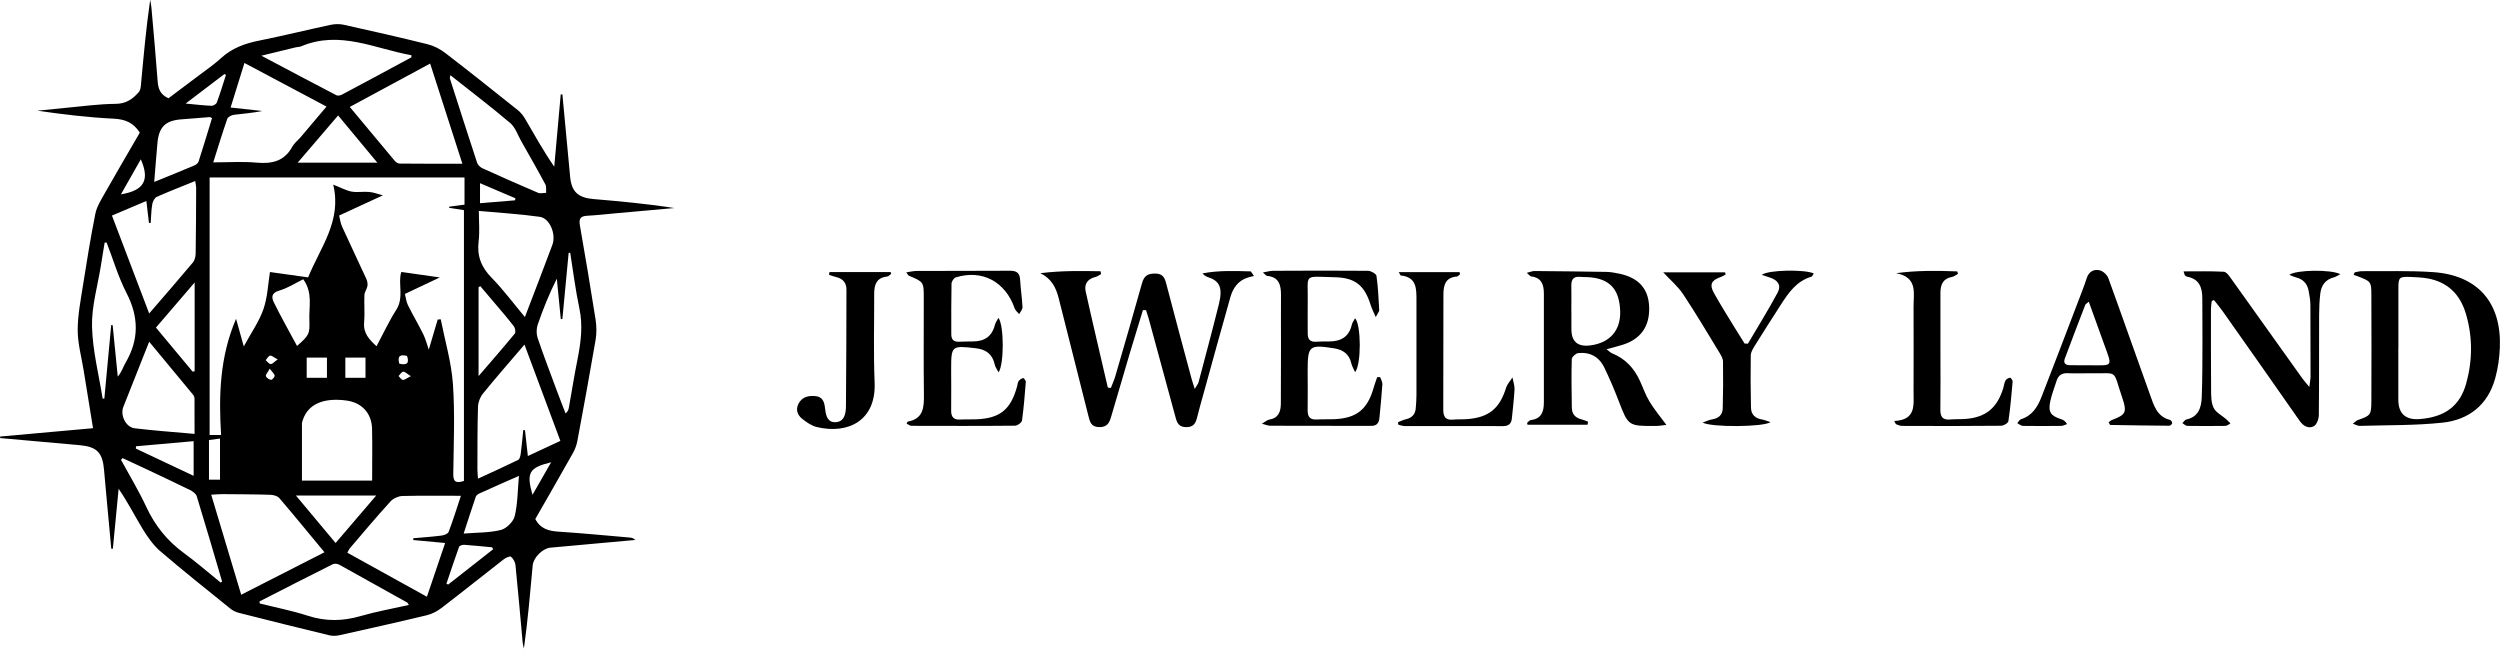 <?xml version="1.0" encoding="UTF-8"?>
<svg id="_レイヤー_2" data-name="レイヤー 2" xmlns="http://www.w3.org/2000/svg" viewBox="0 0 346.92 90">
  <defs>
    <style>
      .cls-1 {
        stroke-width: 0px;
      }
    </style>
  </defs>
  <g id="font">
    <g>
      <path class="cls-1" d="m0,60.58c4.26-.38,8.53-.76,12.91-1.16-.45-2.78-.88-5.39-1.3-8.01-.3-1.86-.82-3.72-.83-5.58,0-2.06.41-4.14.73-6.2.52-3.32,1.06-6.63,1.71-9.92.19-.97.75-1.89,1.25-2.77,1.63-2.88,3.31-5.74,4.93-8.53-.89-1.4-2.04-1.86-3.61-1.94-3.54-.17-7.08-.6-10.62-1.11,1.34-.14,2.67-.28,4.01-.4,2.29-.21,4.58-.53,6.87-.55,1.45,0,2.37-.68,3.21-1.63.24-.27.28-.75.31-1.14.36-3.87.7-7.75,1.27-11.66.06.35.14.71.17,1.06.3,3.43.62,6.85.87,10.28.07,1.03.39,1.81,1.49,2.32,1.35-1.01,2.78-2.08,4.21-3.16,1.05-.79,2.14-1.54,3.1-2.42,1.51-1.38,3.29-2.03,5.26-2.42,3.34-.67,6.64-1.49,9.97-2.2.58-.12,1.24-.13,1.81,0,3.88.86,7.76,1.74,11.62,2.7.88.22,1.75.67,2.47,1.23,3.38,2.6,6.71,5.25,10.04,7.91.4.32.75.75,1.01,1.2,1.29,2.22,2.54,4.46,4.05,6.65.3-3.34.6-6.69.9-10.03.08,0,.15,0,.23,0,.28,2.98.56,5.95.84,8.93.08.82.16,1.63.23,2.45.18,2.1,1.09,2.96,3.22,3.14,3.75.32,7.5.66,11.25,1.25-2.69.24-5.37.48-8.06.72-1.35.12-2.69.28-4.05.35-.95.05-1.16.45-1,1.34.76,4.36,1.5,8.72,2.18,13.09.14.91.15,1.88,0,2.79-.8,4.68-1.66,9.35-2.53,14.02-.11.59-.33,1.19-.63,1.71-1.72,3.07-3.48,6.11-5.21,9.13.71,1.37,1.87,1.67,3.26,1.76,3.27.21,6.54.53,9.81.81.27.02.53.07.81.34-1.44.13-2.88.26-4.32.39-2.49.23-4.98.44-7.48.68-1.06.1-2.35,1.38-2.44,2.45-.35,3.83-.68,7.66-1.22,11.54-.06-.27-.14-.53-.17-.8-.33-3.59-.63-7.18-1-10.77-.04-.42-.31-.9-.63-1.17-.14-.12-.73.16-1.02.38-2.88,2.24-5.72,4.52-8.62,6.74-.6.46-1.33.84-2.05,1.01-4.03.97-8.07,1.87-12.11,2.77-.46.1-.99.12-1.44,0-4.18-1.01-8.36-2.05-12.53-3.11-.42-.11-.85-.32-1.19-.6-3.25-2.63-6.53-5.23-9.7-7.95-.96-.83-1.74-1.94-2.41-3.03-1.12-1.84-2.09-3.77-3.37-5.63-.27,2.77-.54,5.55-.8,8.32-.07,0-.15,0-.22,0-.23-2.45-.46-4.9-.68-7.35-.11-1.18-.22-2.37-.32-3.55-.2-2.46-.99-3.26-3.43-3.48-3.66-.32-7.32-.66-10.99-.98v-.24Zm33.83-12.51c1.05-1.93,2.14-3.47,2.73-5.18.58-1.7.65-3.58.9-5.14,1.72.24,3.46.48,5.3.74,1.67-4.13,4.71-7.83,3.48-12.87,1.08.42,1.8.83,2.56.97.79.14,1.64-.03,2.45.05.63.06,1.25.3,1.88.47-2.07.95-3.97,1.83-6.07,2.8.11.43.18,1.04.42,1.56,1.1,2.42,2.25,4.82,3.36,7.24.13.29.2.67.15.98-.07.42-.4.82-.42,1.24-.06,1.27.07,2.55-.04,3.81-.14,1.51.71,2.37,1.72,3.31.94-1.76,1.73-3.48,2.74-5.06,1.12-1.74.19-3.74.7-5.25,1.81.26,3.43.49,5.34.76-1.78.84-3.24,1.53-4.84,2.29.13.5.18,1.08.42,1.56.67,1.36,1.45,2.66,2.12,4.02.35.71.54,1.49.77,2.15.37-1.27.81-2.72,1.24-4.18.14-.01.28-.02.42-.03.59,2.99,1.48,5.96,1.69,8.97.29,4.16.1,8.35.05,12.53-.01,1.07.4,1.28,1.48.93V29.16c-.65-.1-1.35-.21-2.05-.32,0-.05,0-.1,0-.16.72-.09,1.43-.19,2.13-.28v-3.77H29.09v35.73h1.59c-.34-5.5-.18-10.87,2.08-16.12.35,1.27.66,2.36,1.07,3.84Zm11.2,28.57c-2.18-2.62-4.19-5.1-6.27-7.52-.26-.31-.85-.45-1.3-.46-2.21-.07-4.43-.07-6.64-.09-.46,0-.93.05-1.51.08,1.41,4.71,2.77,9.24,4.16,13.88,3.89-1.99,7.64-3.9,11.57-5.9Zm19.13-53.93c-1.5-4.67-2.97-9.23-4.47-13.89-3.8,2.05-7.42,4.01-11.15,6.02,2.14,2.57,4.17,5.02,6.22,7.46.17.2.47.4.71.4,2.85.03,5.7.02,8.69.02Zm-48.63,7.19c1.73,4.56,3.42,9,5.17,13.6,2.15-2.49,4.13-4.76,6.07-7.08.26-.31.37-.82.38-1.23.05-3.02.06-6.05.07-9.07,0-.3-.07-.59-.13-1-1.86.76-3.61,1.43-5.32,2.19-.31.14-.58.64-.64,1.02-.15.86-.15,1.74-.22,2.61-.08,0-.16,0-.24,0-.12-.98-.23-1.96-.36-3.05-1.63.69-3.13,1.32-4.77,2.02Zm41.81,45.05c0-.09.01-.17.02-.26,1.3-.12,2.61-.2,3.91-.37.35-.04.88-.24.98-.5.6-1.56,1.09-3.15,1.71-5.02-2.83,0-5.48-.04-8.13.03-.56.02-1.27.34-1.64.75-1.93,2.12-3.77,4.31-5.63,6.49-.14.17-.22.39-.36.63,3.68,2.03,7.28,4.03,11.04,6.11.86-2.53,1.67-4.93,2.53-7.46-1.63-.15-3.03-.28-4.43-.41ZM29.59,22.53c2.19,0,4.12-.14,6.03.04,2.13.19,3.84-.19,4.94-2.21.27-.49.75-.86,1.13-1.29,1.18-1.39,2.36-2.79,3.62-4.28-3.85-2.04-7.56-4.01-11.39-6.05-.66,2.13-1.27,4.09-1.92,6.18,1.58.17,2.98.33,4.39.48-1.32.28-2.62.36-3.92.53-.34.04-.83.29-.93.56-.67,1.92-1.26,3.87-1.95,6.04Zm36.74,43.89c1.96-.9,3.78-1.72,5.57-2.6.23-.11.33-.6.37-.94.14-1.06.23-2.12.34-3.19.08,0,.16,0,.24,0,.13,1.14.25,2.29.4,3.59,1.6-.74,3.02-1.41,4.51-2.1-1.67-4.49-3.29-8.82-4.98-13.36-2.06,2.41-3.94,4.56-5.75,6.78-.4.49-.68,1.21-.7,1.84-.09,2.9-.07,5.81-.08,8.72,0,.35.04.7.08,1.26Zm-14.69.28c0-2.45.04-4.81-.01-7.18-.04-2.15-1.4-3.63-3.49-3.93-3.2-.45-5.35.47-6.09,2.61-.07.19-.15.39-.15.59,0,2.6,0,5.2,0,7.9h9.74Zm21.2-22.71c1.34-3.51,2.6-6.75,3.81-10.01.55-1.48-.36-3.69-1.74-3.89-2.74-.39-5.51-.55-8.46-.82,0,1.52.13,2.88-.03,4.2-.25,2.02.34,3.58,1.78,5.05,1.62,1.65,3.01,3.53,4.64,5.48Zm-36.84,39.48c.02.09.03.19.05.28,2.22.55,4.48.99,6.65,1.69,2.48.81,4.86.77,7.34.05,2.18-.63,4.42-1.03,6.69-1.54-.12-.2-.15-.3-.21-.33-3.14-1.76-6.29-3.52-9.44-5.26-.25-.14-.67-.18-.91-.06-3.4,1.7-6.78,3.43-10.16,5.16ZM57.09,7.96c0-.1,0-.2,0-.3-5.05-.89-9.95-3.5-15.3-1.23-.22.09-.49.08-.72.13-1.49.36-2.97.73-4.8,1.17,3.69,1.95,7.05,3.74,10.42,5.49.2.1.56.02.78-.1,3.22-1.71,6.42-3.44,9.63-5.17Zm-26.47,72.88c.07-.05.13-.09.2-.14-1.16-3.95-2.31-7.9-3.52-11.84-.11-.35-.56-.68-.93-.86-2.05-1.01-4.13-1.98-6.2-2.96-1.05-.5-2.11-.98-3.16-1.47-.07.08-.15.16-.22.24,1.18,2.17,2.47,4.29,3.51,6.53,1.22,2.62,2.93,4.74,5.27,6.44,1.74,1.27,3.37,2.7,5.05,4.06ZM62.5,10.42c-.04.27-.1.4-.06.5,1.25,3.89,2.49,7.79,3.77,11.67.1.3.43.61.72.75,2.57,1.17,5.15,2.31,7.75,3.42.31.13.74,0,1.11,0-.03-.4.06-.87-.12-1.19-1.08-2.02-2.22-4-3.35-6-.48-.85-.81-1.9-1.52-2.5-2.68-2.27-5.48-4.4-8.31-6.64ZM20.7,47.42c-1.25,3.16-2.42,6.11-3.59,9.06-.45,1.13.35,2.81,1.57,2.95,2.71.33,5.43.52,8.32.78,0-1.75,0-3.33-.01-4.91,0-.19-.1-.4-.22-.55-1.97-2.39-3.94-4.77-6.07-7.33Zm58.43-12.34c-.07,0-.15,0-.22.01-.29,3.06-.58,6.12-.87,9.18-.07,0-.15,0-.22.01l-.55-5.61c-1.06,2.11-1.91,4.22-2.65,6.37-.19.56-.2,1.28-.02,1.84.85,2.52,1.81,5,2.73,7.49.37,1.01.77,2.01,1.16,3.01.32-.29.4-.55.45-.8.4-2.25.76-4.52,1.21-6.76.46-2.34.76-4.64.25-7.03-.54-2.54-.86-5.13-1.27-7.7Zm-64.33-1.42c-.09,0-.19,0-.28.01-.17,1.06-.35,2.13-.52,3.19-.45,2.83-1.3,5.66-1.23,8.47.08,3.34.95,6.66,1.47,9.98h.24c.32-3.4.63-6.8.95-10.2.07,0,.13,0,.2,0,.24,2.38.48,4.77.71,7.15.55-.63.73-1.31,1.07-1.9,1.89-3.21,1.87-6.35.15-9.69-1.15-2.23-1.86-4.68-2.77-7.03Zm14.62-17.27c-.18-.08-.25-.15-.32-.14-1.3.1-2.61.22-3.91.31-2.21.16-3.13,1.03-3.34,3.26-.16,1.75-.29,3.51-.45,5.43,2.01-.82,3.79-1.54,5.55-2.28.24-.1.53-.32.6-.54.65-2.01,1.26-4.03,1.87-6.04Zm42.58,49.65c-1.97.87-3.72,1.64-5.46,2.43-.21.09-.46.28-.52.47-.56,1.64-1.09,3.29-1.68,5.1,1.87-.15,3.58-.1,5.17-.5.78-.2,1.73-1.15,1.92-1.93.41-1.72.4-3.55.58-5.58Zm-30.94,2.72c1.91,2.29,3.67,4.39,5.51,6.59,1.89-2.21,3.66-4.27,5.64-6.59h-11.14Zm.24-46.19h11.06c-1.86-2.23-3.61-4.34-5.44-6.55-1.86,2.18-3.62,4.22-5.61,6.55Zm-14.57,29.01l.28-.07v-12.31c-1.88,2.19-3.61,4.21-5.37,6.26,1.75,2.11,3.42,4.11,5.09,6.11Zm39.68.61c1.82-2.11,3.45-3.98,5.03-5.9.15-.19.05-.77-.14-1.02-.87-1.13-1.81-2.21-2.74-3.31-.63-.75-1.28-1.5-1.91-2.25-.08.05-.16.1-.24.15v12.32Zm-24.33-13.44c-1.08.53-2.16,1.24-3.35,1.58-1.11.32-1.05.98-.73,1.63,1.01,2.04,2.13,4.03,3.22,6.05,1.65-1.47,1.79-1.63,1.71-3.6-.08-1.84.51-3.78-.85-5.66Zm-15.21,27.28v-4.81c-2.73.24-5.37.48-8,.71,0,.11-.01.21-.02.32,2.64,1.24,5.28,2.49,8.02,3.78Zm41.56,10.2c-.04-.09-.09-.18-.13-.28-1.3-.12-2.6-.26-3.9-.35-.23-.02-.64.13-.7.29-.61,1.69-1.17,3.4-1.75,5.11l.24.12c2.08-1.63,4.16-3.27,6.24-4.9ZM31.35,10.41c-.07-.05-.13-.1-.2-.14-1.69,1.29-3.39,2.58-5.39,4.1,1.46.14,2.54.27,3.62.31.24,0,.63-.24.71-.46.46-1.25.85-2.53,1.26-3.8Zm-2.35,50.65v5.5h1.53v-5.7c-.56.07-1.02.13-1.53.2Zm21.72-11.44h-2.8v2.81h2.8v-2.81Zm-8.16,2.81h2.81v-2.81h-2.81v2.81Zm28.9-24.62c.02-.1.04-.19.07-.29-1.62-.69-3.23-1.38-4.92-2.1v2.78c1.69-.14,3.27-.27,4.85-.4Zm-54.68-.84c3.22-.53,4.03-1.98,2.76-4.86-.93,1.64-1.82,3.2-2.76,4.86Zm59.7,37.18c-3.07.75-3.46,1.43-2.59,4.52.89-1.56,1.71-2.98,2.59-4.52Zm-39.04-13c-.29.54-.6.84-.54,1.04.07.24.44.48.71.52.15.02.51-.38.5-.57-.01-.25-.31-.48-.68-.98Zm17.97-.68c1.07.25,1.42-.09,1.07-1.08-.92-.23-1.38-.02-1.07,1.08Zm-16.88-.6c-.54-.28-.83-.56-1.05-.52-.24.05-.41.4-.61.63.23.19.45.53.69.54.23.02.48-.3.98-.65Zm18.48,2.33c-.56-.35-.83-.66-1.06-.62-.24.03-.43.39-.64.6.19.19.38.52.59.54.25.02.53-.23,1.11-.52Z"/>
      <path class="cls-1" d="m158.6,43.03c-.58,1.91-1.17,3.81-1.74,5.72-.9,3.02-1.79,6.05-2.67,9.08-.24.84-.54,1.45-1.64,1.44-1.15-.02-1.3-.71-1.51-1.54-1.36-5.44-2.76-10.88-4.12-16.32-.37-1.48-.99-2.74-2.55-3.5,2.86-.36,5.6-.32,8.35-.27.03.13.05.26.08.39-.26.14-.5.33-.77.4-1.07.25-1.6.97-1.38,1.98.99,4.47,2.05,8.91,3.08,13.37l.42.06c.2-.52.44-1.04.6-1.57,1.26-4.32,2.52-8.65,3.73-12.99.29-1.03.82-1.33,1.85-1.32,1.04.01,1.3.6,1.51,1.42,1.14,4.36,2.31,8.71,3.48,13.06.11.42.25.83.47,1.53.29-.49.47-.7.53-.93.95-3.6,1.92-7.2,2.82-10.82.56-2.24.13-3.21-1.42-3.73-.29-.1-.58-.21-.85-.55,2.24-.44,4.48-.34,6.71-.28.14.21.29.43.43.64-.28.07-.57.12-.84.21-1.35.42-2.07,1.45-2.43,2.72-1.26,4.45-2.49,8.91-3.72,13.37-.32,1.14-.64,2.29-.93,3.44-.21.81-.58,1.26-1.53,1.23-.91-.02-1.2-.52-1.4-1.25-1.24-4.58-2.49-9.17-3.74-13.75-.11-.41-.26-.82-.39-1.23-.14,0-.28,0-.41,0Z"/>
      <path class="cls-1" d="m220.3,58.94h-8.33c-.02-.09-.04-.17-.06-.26.17-.13.33-.37.52-.39,1.5-.18,1.81-1.19,1.81-2.45,0-5.04,0-10.08,0-15.11,0-1.21-.31-2.2-1.76-2.37-.15-.02-.29-.23-.61-.5.49-.12.78-.25,1.06-.25,3.32.03,6.64.06,9.96.12.61.01,1.23.12,1.83.25,2.67.56,4.04,2.09,4.13,4.6.1,2.68-1.14,4.47-3.69,5.27-.66.21-1.33.37-2.23.61.38.28.56.48.78.57,1.81.73,3.04,2.04,3.84,3.78.45.97.79,1.99,1.34,2.9.65,1.08,1.47,2.05,2.35,3.25-.48.05-.99.15-1.51.15-3.79.02-3.77,0-5.12-3.5-.6-1.56-1.26-3.11-1.99-4.62-.72-1.48-1.99-2.17-3.62-1.99-.34.04-.88.54-.89.84-.06,2.25-.03,4.5.01,6.76.02.83.46,1.37,1.3,1.58.32.08.63.22.95.33-.02.15-.05.29-.07.44Zm-2.24-15.72h0c0,.82,0,1.64,0,2.46q0,2.59,2.63,2.25c2.7-.35,4.21-2.07,4.14-4.72-.09-3.1-1.48-4.58-4.45-4.75-.37-.02-.74,0-1.11-.04-.93-.09-1.24.37-1.22,1.24.03,1.19,0,2.37,0,3.56Z"/>
      <path class="cls-1" d="m326.5,58.79c.38-.29.52-.44.69-.5,1.77-.62,1.87-.7,1.88-2.61.02-4.87.02-9.75,0-14.62,0-2.01-.03-2.01-2-2.76-.15-.06-.31-.11-.47-.16.06-.12.11-.24.17-.35.33-.06.66-.16,1-.16,3.28.02,6.57-.09,9.84.13,6.22.42,9.54,4.22,9.29,10.49-.06,1.42-.26,2.86-.64,4.23-1.01,3.69-3.65,5.78-7.31,6.17-3.82.41-7.69.33-11.53.45-.21,0-.43-.14-.92-.3Zm6.31-10.47c0,2.37,0,4.74,0,7.12q0,2.96,3.01,2.71c3.47-.28,5.55-1.83,6.41-4.94.89-3.22.91-6.47-.05-9.69-.79-2.65-2.5-4.38-5.28-4.88-.8-.14-1.63-.18-2.44-.21-1.51-.06-1.64.07-1.64,1.54,0,2.78,0,5.56,0,8.34Z"/>
      <path class="cls-1" d="m303.02,37.66c1.94,0,3.76-.05,5.58.05.36.02.75.59,1.02.97,3.29,4.59,6.56,9.2,9.85,13.8.23.32.49.61.99,1.22.09-.74.17-1.1.17-1.47,0-3.28,0-6.55-.02-9.83,0-.69-.12-1.39-.25-2.07-.19-.97-.77-1.6-1.76-1.84-.29-.07-.56-.21-.92-.35.93-.71,5.84-.77,7.08-.09-.36.18-.6.36-.87.43-1.2.3-1.78,1.13-1.91,2.28-.11.97-.16,1.96-.16,2.94-.02,4.63.01,9.26-.04,13.88,0,.54-.29,1.36-.7,1.57-.73.37-1.44,0-1.97-.76-3.53-5.07-7.1-10.13-10.66-15.18-.38-.54-.82-1.05-1.22-1.57-.1.04-.21.08-.31.12-.04.38-.11.76-.11,1.15,0,3.73-.01,7.45.02,11.18,0,.85,0,1.8.36,2.52.31.64,1.13,1.03,1.71,1.54.22.19.41.41.62.61-.24.12-.47.33-.71.34-1.76.03-3.53.02-5.29,0-.22,0-.44-.25-.67-.38.18-.18.34-.47.56-.51,1.68-.37,2.06-1.66,2.12-3.06.1-2.58.09-5.16.1-7.74.01-2.01-.02-4.01-.02-6.02,0-1.49-.42-2.68-2.1-2.99-.11-.02-.22-.11-.31-.19-.05-.05-.06-.15-.19-.54Z"/>
      <path class="cls-1" d="m125.81,58.8c.1-.22.11-.28.14-.29,2.21-.39,2.28-1.99,2.26-3.77-.06-4.46-.01-8.93-.02-13.39,0-2.24-.02-2.23-2.08-3.1-.09-.04-.14-.18-.35-.46.58-.08,1.02-.19,1.47-.19,4.31-.02,8.61,0,12.92-.03.91,0,1.36.29,1.41,1.24.07,1.27.27,2.53.33,3.79.02.32-.29.66-.45.99-.22-.26-.53-.48-.63-.78-1.28-3.71-4.49-5.45-8.17-4.32-.28.08-.6.58-.6.89-.05,2.33-.03,4.67-.03,7,0,.71.3,1.07,1.04,1.04.66-.03,1.31-.03,1.97-.04,1.59,0,2.65-.7,3.04-2.3.08-.32.3-.61.49-.97.78.99.81,6.41.02,7.56-.21-.42-.46-.72-.53-1.07-.31-1.46-1.22-2.12-2.66-2.28-3.33-.38-3.39-.35-3.39,2.95,0,1.88.03,3.77,0,5.65-.02.94.34,1.37,1.3,1.3.69-.05,1.39,0,2.09-.03,3.37-.11,4.88-1.33,5.77-4.6.06-.24.07-.52.2-.7.14-.2.39-.37.63-.43.08-.02.38.35.37.52-.14,1.79-.28,3.59-.53,5.37-.04.29-.62.71-.95.72-4.8.05-9.6.03-14.4.02-.2,0-.4-.18-.65-.29Z"/>
      <path class="cls-1" d="m190.9,43.98c-.32-.75-.54-1.15-.67-1.58-.87-2.8-2.13-3.87-5.05-3.93-4.46-.1-3.63-.57-3.71,3.48-.03,1.43.01,2.87,0,4.3-.01.82.31,1.23,1.17,1.17.61-.04,1.23-.04,1.84-.04,1.64,0,2.74-.68,3.12-2.36.07-.29.28-.55.44-.85.85.82.89,6.44,0,7.47-.2-.46-.43-.82-.52-1.22-.3-1.3-1.15-1.89-2.42-2.09-3.41-.53-3.63-.36-3.64,3.05,0,1.84.03,3.68,0,5.53-.02.93.33,1.37,1.3,1.3.86-.05,1.72,0,2.58-.05,2.89-.16,4.4-1.37,5.22-4.17.16-.56.36-1.1.55-1.66.14,0,.27,0,.41,0,.11.33.33.68.31,1-.1,1.55-.26,3.1-.41,4.65-.07.69-.33,1.12-1.15,1.12-4.67-.02-9.35,0-14.02-.02-.26,0-.52-.12-1.14-.28.53-.31.75-.53,1.01-.57,1.3-.21,1.61-1.1,1.62-2.23.01-2.7.02-5.4.02-8.1,0-2.33-.02-4.67,0-7,0-1.35-.28-2.46-1.92-2.61-.13-.01-.24-.18-.59-.48.63-.11,1.02-.23,1.42-.23,4.39-.02,8.77-.04,13.16,0,.41,0,1.14.41,1.18.71.23,1.57.29,3.17.38,4.77,0,.17-.17.34-.46.9Z"/>
      <path class="cls-1" d="m292.62,58.61c.16-.13.27-.26.4-.31,1.94-.73,2.18-1.05,1.5-3.05-1.42-4.15-.44-3.37-4.48-3.45-1.03-.02-2.05.04-3.08-.01-.82-.04-1.33.27-1.57,1.05-.29.94-.67,1.86-.87,2.81-.33,1.54.03,2.05,1.53,2.53.28.09.54.24.79.67-.27.09-.55.25-.82.25-1.76.02-3.53.03-5.29,0-.27,0-.53-.25-.8-.38.17-.19.32-.49.53-.55,1.54-.48,2.29-1.7,2.82-3.05,1.72-4.38,3.38-8.79,5.06-13.18.42-1.11.87-2.21,1.23-3.34.3-.93.99-1.27,1.79-1.09.47.1,1.04.63,1.21,1.09,1.96,5.38,3.84,10.8,5.79,16.19.52,1.44.94,3.03,2.77,3.48.14.03.31.3.3.45-.01.13-.25.36-.39.36-2.74-.02-5.47-.06-8.21-.11-.04,0-.08-.13-.2-.33Zm-2.78-16.73c-.31.27-.44.33-.47.42-.96,2.48-1.91,4.97-2.84,7.46-.24.64.1.92.73.92.9,0,1.81.01,2.71.01,3.27,0,3.19.32,2.02-2.91-.69-1.91-1.38-3.82-2.13-5.9Z"/>
      <path class="cls-1" d="m242.56,47.68c1.38-2.35,2.82-4.66,4.11-7.06.55-1.03.06-1.75-1.11-2.12-.33-.1-.66-.22-1.08-.36.87-.7,6-.78,7.22-.19-.12.16-.2.41-.34.45-2.06.6-3.17,2.23-4.24,3.89-1.22,1.89-2.43,3.79-3.62,5.7-.25.41-.55.89-.55,1.34-.04,2.41-.02,4.83.03,7.24.02.95.57,1.48,1.52,1.64.36.06.7.21,1.19.37-.96.69-8.21.74-9.42.06.54-.19.91-.38,1.3-.44.9-.14,1.46-.61,1.49-1.51.06-2.17.07-4.33.04-6.5,0-.42-.26-.86-.49-1.24-1.66-2.73-3.29-5.48-5.05-8.13-.72-1.08-1.75-1.94-2.76-3.03h8.58c.03.1.06.2.09.3-.25.13-.49.29-.76.38-1.24.44-1.52,1.04-.85,2.23.9,1.61,1.88,3.16,2.84,4.74.46.75.93,1.5,1.4,2.24.16,0,.32,0,.48.01Z"/>
      <path class="cls-1" d="m202.62,38.03c-.15.12-.29.32-.44.34-1.6.12-1.88,1.2-1.88,2.51,0,5.32,0,10.65-.02,15.97,0,.97.3,1.47,1.35,1.38.65-.06,1.31-.02,1.97-.07,3.01-.23,4.49-1.46,5.4-4.35.16-.52.58-.95.88-1.43.1.55.31,1.1.29,1.64-.07,1.35-.24,2.69-.37,4.04-.07.74-.46,1.07-1.22,1.07-4.55-.01-9.11,0-13.66-.01-.29,0-.59-.12-.88-.19-.02-.11-.03-.22-.05-.34.37-.14.72-.32,1.1-.41.83-.19,1.3-.67,1.37-1.51.05-.61.1-1.22.1-1.84,0-4.38,0-8.76,0-13.15,0-1.61.04-3.22-2.16-3.45-.07,0-.12-.18-.3-.47h8.44l.07.28Z"/>
      <path class="cls-1" d="m262.83,58.42c3.12-.13,2.7-2.25,2.71-4.13,0-3.89.03-7.77,0-11.66-.02-1.88.65-4.15-2.42-4.72,2.92-.4,5.7-.35,8.48-.25l.11.34c-.27.14-.52.37-.81.42-1.28.23-1.63,1.08-1.63,2.22,0,2.7,0,5.4,0,8.1,0,2.7.03,5.4-.01,8.1-.01.99.31,1.46,1.34,1.37.73-.06,1.48-.02,2.21-.08,2.78-.23,4.34-1.53,5.18-4.28.11-.35.13-.74.31-1.05.11-.2.41-.35.64-.39.09-.01.36.36.35.54-.16,1.83-.32,3.67-.59,5.49-.04.27-.66.64-1.01.64-4.59.05-9.18.04-13.77.02-.28,0-.55-.15-.83-.24l-.24-.45Z"/>
      <path class="cls-1" d="m115.1,37.75h8.5c.02.09.04.17.06.26-.18.12-.35.34-.54.36-1.51.16-1.82,1.16-1.81,2.44.01,4.09-.11,8.19.06,12.28.22,5.28-3.68,7.21-8.03,6.17-.72-.17-1.41-.66-2.01-1.13-.65-.51-.95-1.26-.54-2.08.5-.99,1.41-1.18,2.4-1.08.9.1,1.18.73,1.28,1.54.11.94.23,2.1,1.44,2.08,1.25-.03,1.47-1.19,1.48-2.19.05-5.4.06-10.81.07-16.21,0-.94-.49-1.52-1.42-1.74-.33-.08-.66-.2-.99-.31.02-.13.04-.26.05-.4Z"/>
    </g>
  </g>
</svg>